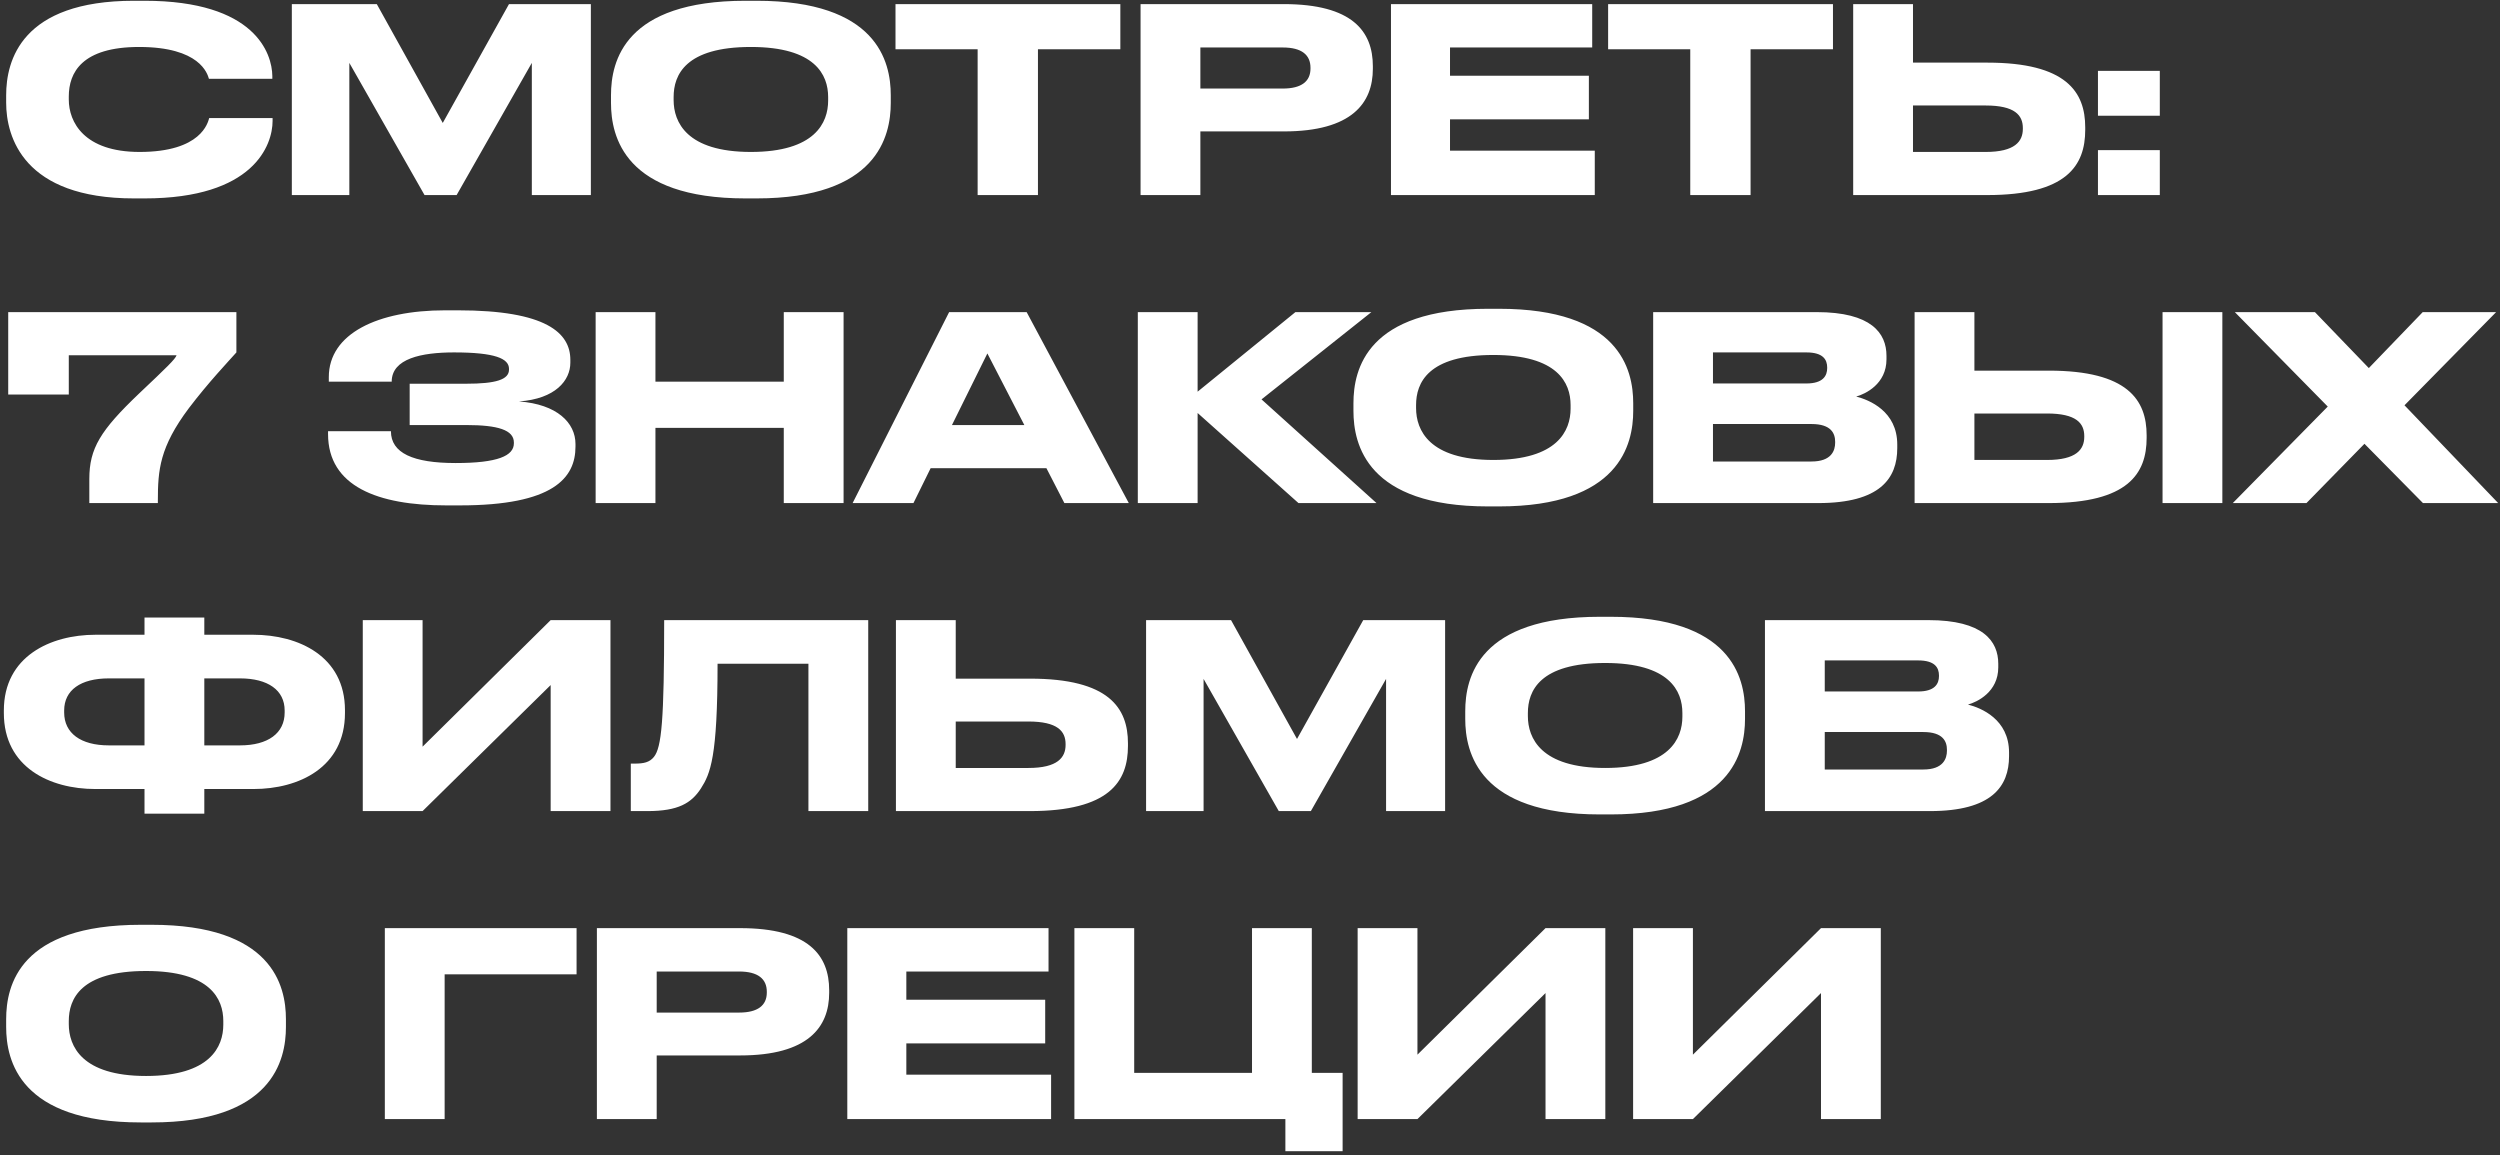 <?xml version="1.0" encoding="UTF-8"?> <svg xmlns="http://www.w3.org/2000/svg" width="487" height="225" viewBox="0 0 487 225" fill="none"><rect x="0" y="0" width="487" height="225" fill="#333333" stroke="none"/> <path d="M53.1 23.55V23H40.75C40.5 23.85 39.25 29.6 27.2 29.6C16.35 29.6 13.4 23.75 13.4 19.4V18.8C13.4 14.15 15.95 9.15 27.1 9.15C38.95 9.15 40.4 14.35 40.7 15.35H53.05V14.8C53 10.45 49.75 0.15 28.15 0.15H26.1C4.15 0.15 1.2 11.8 1.2 18.55V20C1.2 26.65 4.55 38.65 26.1 38.65H28.15C49.45 38.65 53.1 28.25 53.1 23.55ZM56.85 38H68.05V12.25L82.7 38H88.95L103.6 12.25V38H115.1V0.8H99.15L86.25 23.95L73.4 0.8H56.85V38ZM145.222 0.15C121.672 0.15 119.022 11.9 119.022 18.55V20.05C119.022 26.6 121.672 38.65 145.222 38.65H147.372C170.822 38.65 173.522 26.6 173.522 20.05V18.55C173.522 11.9 170.772 0.15 147.372 0.15H145.222ZM161.322 18.9V19.6C161.322 23.9 158.772 29.6 146.272 29.6C133.722 29.6 131.222 23.75 131.222 19.5V18.9C131.222 14.6 133.522 9.15 146.272 9.15C158.822 9.15 161.322 14.6 161.322 18.9ZM174.443 9.6H190.443V38H202.193V9.6H218.243V0.8H174.443V9.6ZM250.082 25.6C263.382 25.6 267.432 20.05 267.432 13.4V12.9C267.432 6.1 263.432 0.8 250.082 0.8H222.182V38H233.832V25.6H250.082ZM233.832 9.25H249.882C253.582 9.25 255.282 10.7 255.282 13.2V13.35C255.282 15.85 253.532 17.25 249.882 17.25H233.832V9.25ZM270.962 0.8V38H310.662V29.35H282.462V23.25H309.512V14.75H282.462V9.25H310.162V0.8H270.962ZM313.262 9.6H329.262V38H341.012V9.6H357.062V0.8H313.262V9.6ZM387.151 12.2H372.651V0.8H361.001V38H387.101C402.601 38 406.201 32.25 406.201 25.3V24.8C406.201 17.9 402.501 12.2 387.151 12.2ZM372.651 29.6V20.55H386.801C392.501 20.55 394.051 22.45 394.051 24.95V25.1C394.051 27.55 392.501 29.6 386.801 29.6H372.651ZM420.731 13.8H408.681V22.55H420.731V13.8ZM420.731 29.25H408.681V38H420.731V29.25ZM1.6 60.8V76.85H13.4V69.2H34.4C34.15 69.95 32.55 71.5 27.1 76.65C19.55 83.85 17.4 87.35 17.4 93.3V98H30.75V97.55C30.75 91.55 31.1 87.1 36.8 79.5C40.6 74.5 44.45 70.45 46.05 68.65V60.8H1.6ZM112.104 87V86.5C112.104 82.35 108.504 78.75 101.104 78.2C108.204 77.7 111.104 74.1 111.104 70.65V70.1C111.104 64.85 106.404 60.45 89.204 60.45H86.704C73.553 60.45 64.053 65 64.053 73.45V74.35H76.303C76.303 69.85 82.103 68.65 88.454 68.65C96.454 68.65 99.153 69.85 99.153 71.85V72C99.153 73.95 96.603 74.75 90.803 74.75H79.803V82.8H90.853C96.954 82.8 100.104 83.75 100.104 86.2V86.35C100.104 88.8 96.954 90.2 88.754 90.2C80.454 90.2 76.153 88.25 76.153 84H63.904V84.55C63.904 94.75 73.603 98.45 86.903 98.45H89.603C107.804 98.45 112.104 93.1 112.104 87ZM152.68 98H164.33V60.8H152.68V74.35H127.68V60.8H116.03V98H127.68V83.35H152.68V98ZM207.341 98H219.891L199.991 60.8H184.891L166.091 98H177.941L181.291 91.2H203.841L207.341 98ZM185.441 82.8L192.341 68.85L199.541 82.8H185.441ZM252.945 98H268.145L245.745 77.8L267.145 60.8H252.345L233.295 76.3V60.8H221.645V98H233.295V80.45L252.945 98ZM289.851 60.15C266.301 60.15 263.651 71.9 263.651 78.55V80.05C263.651 86.6 266.301 98.65 289.851 98.65H292.001C315.451 98.65 318.151 86.6 318.151 80.05V78.55C318.151 71.9 315.401 60.15 292.001 60.15H289.851ZM305.951 78.9V79.6C305.951 83.9 303.401 89.6 290.901 89.6C278.351 89.6 275.851 83.75 275.851 79.5V78.9C275.851 74.6 278.151 69.15 290.901 69.15C303.451 69.15 305.951 74.6 305.951 78.9ZM322.036 98H354.186C366.236 98 369.586 93.2 369.586 87.3V86.6C369.586 80.1 364.136 77.9 361.586 77.25C363.386 76.75 367.486 74.8 367.486 70V69.3C367.486 64.9 364.536 60.8 353.886 60.8H322.036V98ZM351.886 68.65C355.136 68.65 355.936 70.05 355.936 71.6V71.7C355.936 73.2 355.136 74.7 351.886 74.7H333.686V68.65H351.886ZM352.886 82.6C356.736 82.6 357.486 84.45 357.486 86.05V86.25C357.486 87.75 356.786 89.9 352.886 89.9H333.686V82.6H352.886ZM399.114 72.2H384.614V60.8H372.964V98H399.064C414.564 98 418.164 92.25 418.164 85.3V84.8C418.164 77.9 414.464 72.2 399.114 72.2ZM384.614 89.6V80.55H398.764C404.464 80.55 406.014 82.45 406.014 84.95V85.1C406.014 87.55 404.464 89.6 398.764 89.6H384.614ZM432.914 60.8H421.264V98H432.914V60.8ZM471.996 98H486.646L468.396 78.95L486.246 60.8H471.946L461.446 71.7L450.946 60.8H435.346L453.446 79.2L434.946 98H449.296L460.596 86.45L471.996 98ZM28.15 123.65H18.6C9.85 123.65 0.75 127.85 0.75 138.4V138.9C0.75 149.5 9.75 153.7 18.55 153.7H28.15V158.5H39.8V153.7H49.4C58.2 153.7 67.2 149.5 67.2 138.9V138.35C67.2 127.8 58.1 123.65 49.35 123.65H39.8V120.3H28.15V123.65ZM39.8 132.15H46.75C52.2 132.15 55.45 134.45 55.45 138.4V138.8C55.45 142.8 52.25 145.2 46.75 145.2H39.8V132.15ZM28.15 132.15V145.2H21.2C15.7 145.2 12.5 142.8 12.5 138.8V138.4C12.5 134.45 15.7 132.15 21.2 132.15H28.15ZM107.269 158H118.919V120.8H107.269L82.319 145.45V120.8H70.669V158H82.319L107.269 133.45V158ZM157.481 158H169.131V120.8H129.381C129.381 140.35 128.881 145.6 127.381 147.45C126.531 148.5 125.431 148.75 123.631 148.75H122.881V158H126.131C132.131 158 134.681 156.45 136.531 153.6C138.381 150.7 139.781 147.55 139.781 129.3H157.481V158ZM200.676 132.2H186.176V120.8H174.526V158H200.626C216.126 158 219.726 152.25 219.726 145.3V144.8C219.726 137.9 216.026 132.2 200.676 132.2ZM186.176 149.6V140.55H200.326C206.026 140.55 207.576 142.45 207.576 144.95V145.1C207.576 147.55 206.026 149.6 200.326 149.6H186.176ZM223.257 158H234.457V132.25L249.107 158H255.357L270.007 132.25V158H281.507V120.8H265.557L252.657 143.95L239.807 120.8H223.257V158ZM311.629 120.15C288.079 120.15 285.429 131.9 285.429 138.55V140.05C285.429 146.6 288.079 158.65 311.629 158.65H313.779C337.229 158.65 339.929 146.6 339.929 140.05V138.55C339.929 131.9 337.179 120.15 313.779 120.15H311.629ZM327.729 138.9V139.6C327.729 143.9 325.179 149.6 312.679 149.6C300.129 149.6 297.629 143.75 297.629 139.5V138.9C297.629 134.6 299.929 129.15 312.679 129.15C325.229 129.15 327.729 134.6 327.729 138.9ZM343.813 158H375.963C388.013 158 391.363 153.2 391.363 147.3V146.6C391.363 140.1 385.913 137.9 383.363 137.25C385.163 136.75 389.263 134.8 389.263 130V129.3C389.263 124.9 386.313 120.8 375.663 120.8H343.813V158ZM373.663 128.65C376.913 128.65 377.713 130.05 377.713 131.6V131.7C377.713 133.2 376.913 134.7 373.663 134.7H355.463V128.65H373.663ZM374.663 142.6C378.513 142.6 379.263 144.45 379.263 146.05V146.25C379.263 147.75 378.563 149.9 374.663 149.9H355.463V142.6H374.663ZM27.4 180.15C3.85 180.15 1.2 191.9 1.2 198.55V200.05C1.2 206.6 3.85 218.65 27.4 218.65H29.55C53 218.65 55.7 206.6 55.7 200.05V198.55C55.7 191.9 52.95 180.15 29.55 180.15H27.4ZM43.5 198.9V199.6C43.5 203.9 40.95 209.6 28.45 209.6C15.9 209.6 13.4 203.75 13.4 199.5V198.9C13.4 194.6 15.7 189.15 28.45 189.15C41 189.15 43.5 194.6 43.5 198.9ZM74.966 218H86.616V189.8H112.316V180.8H74.966V218ZM144.174 205.6C157.474 205.6 161.524 200.05 161.524 193.4V192.9C161.524 186.1 157.524 180.8 144.174 180.8H116.274V218H127.924V205.6H144.174ZM127.924 189.25H143.974C147.674 189.25 149.374 190.7 149.374 193.2V193.35C149.374 195.85 147.624 197.25 143.974 197.25H127.924V189.25ZM165.054 180.8V218H204.754V209.35H176.554V203.25H203.604V194.75H176.554V189.25H204.254V180.8H165.054ZM250.392 224.25H261.542V209H255.542V180.8H243.892V209H220.942V180.8H209.292V218H250.392V224.25ZM301.068 218H312.718V180.8H301.068L276.118 205.45V180.8H264.468V218H276.118L301.068 193.45V218ZM354.73 218H366.38V180.8H354.73L329.78 205.45V180.8H318.13V218H329.78L354.73 193.45V218Z" fill="white"></path> </svg> 